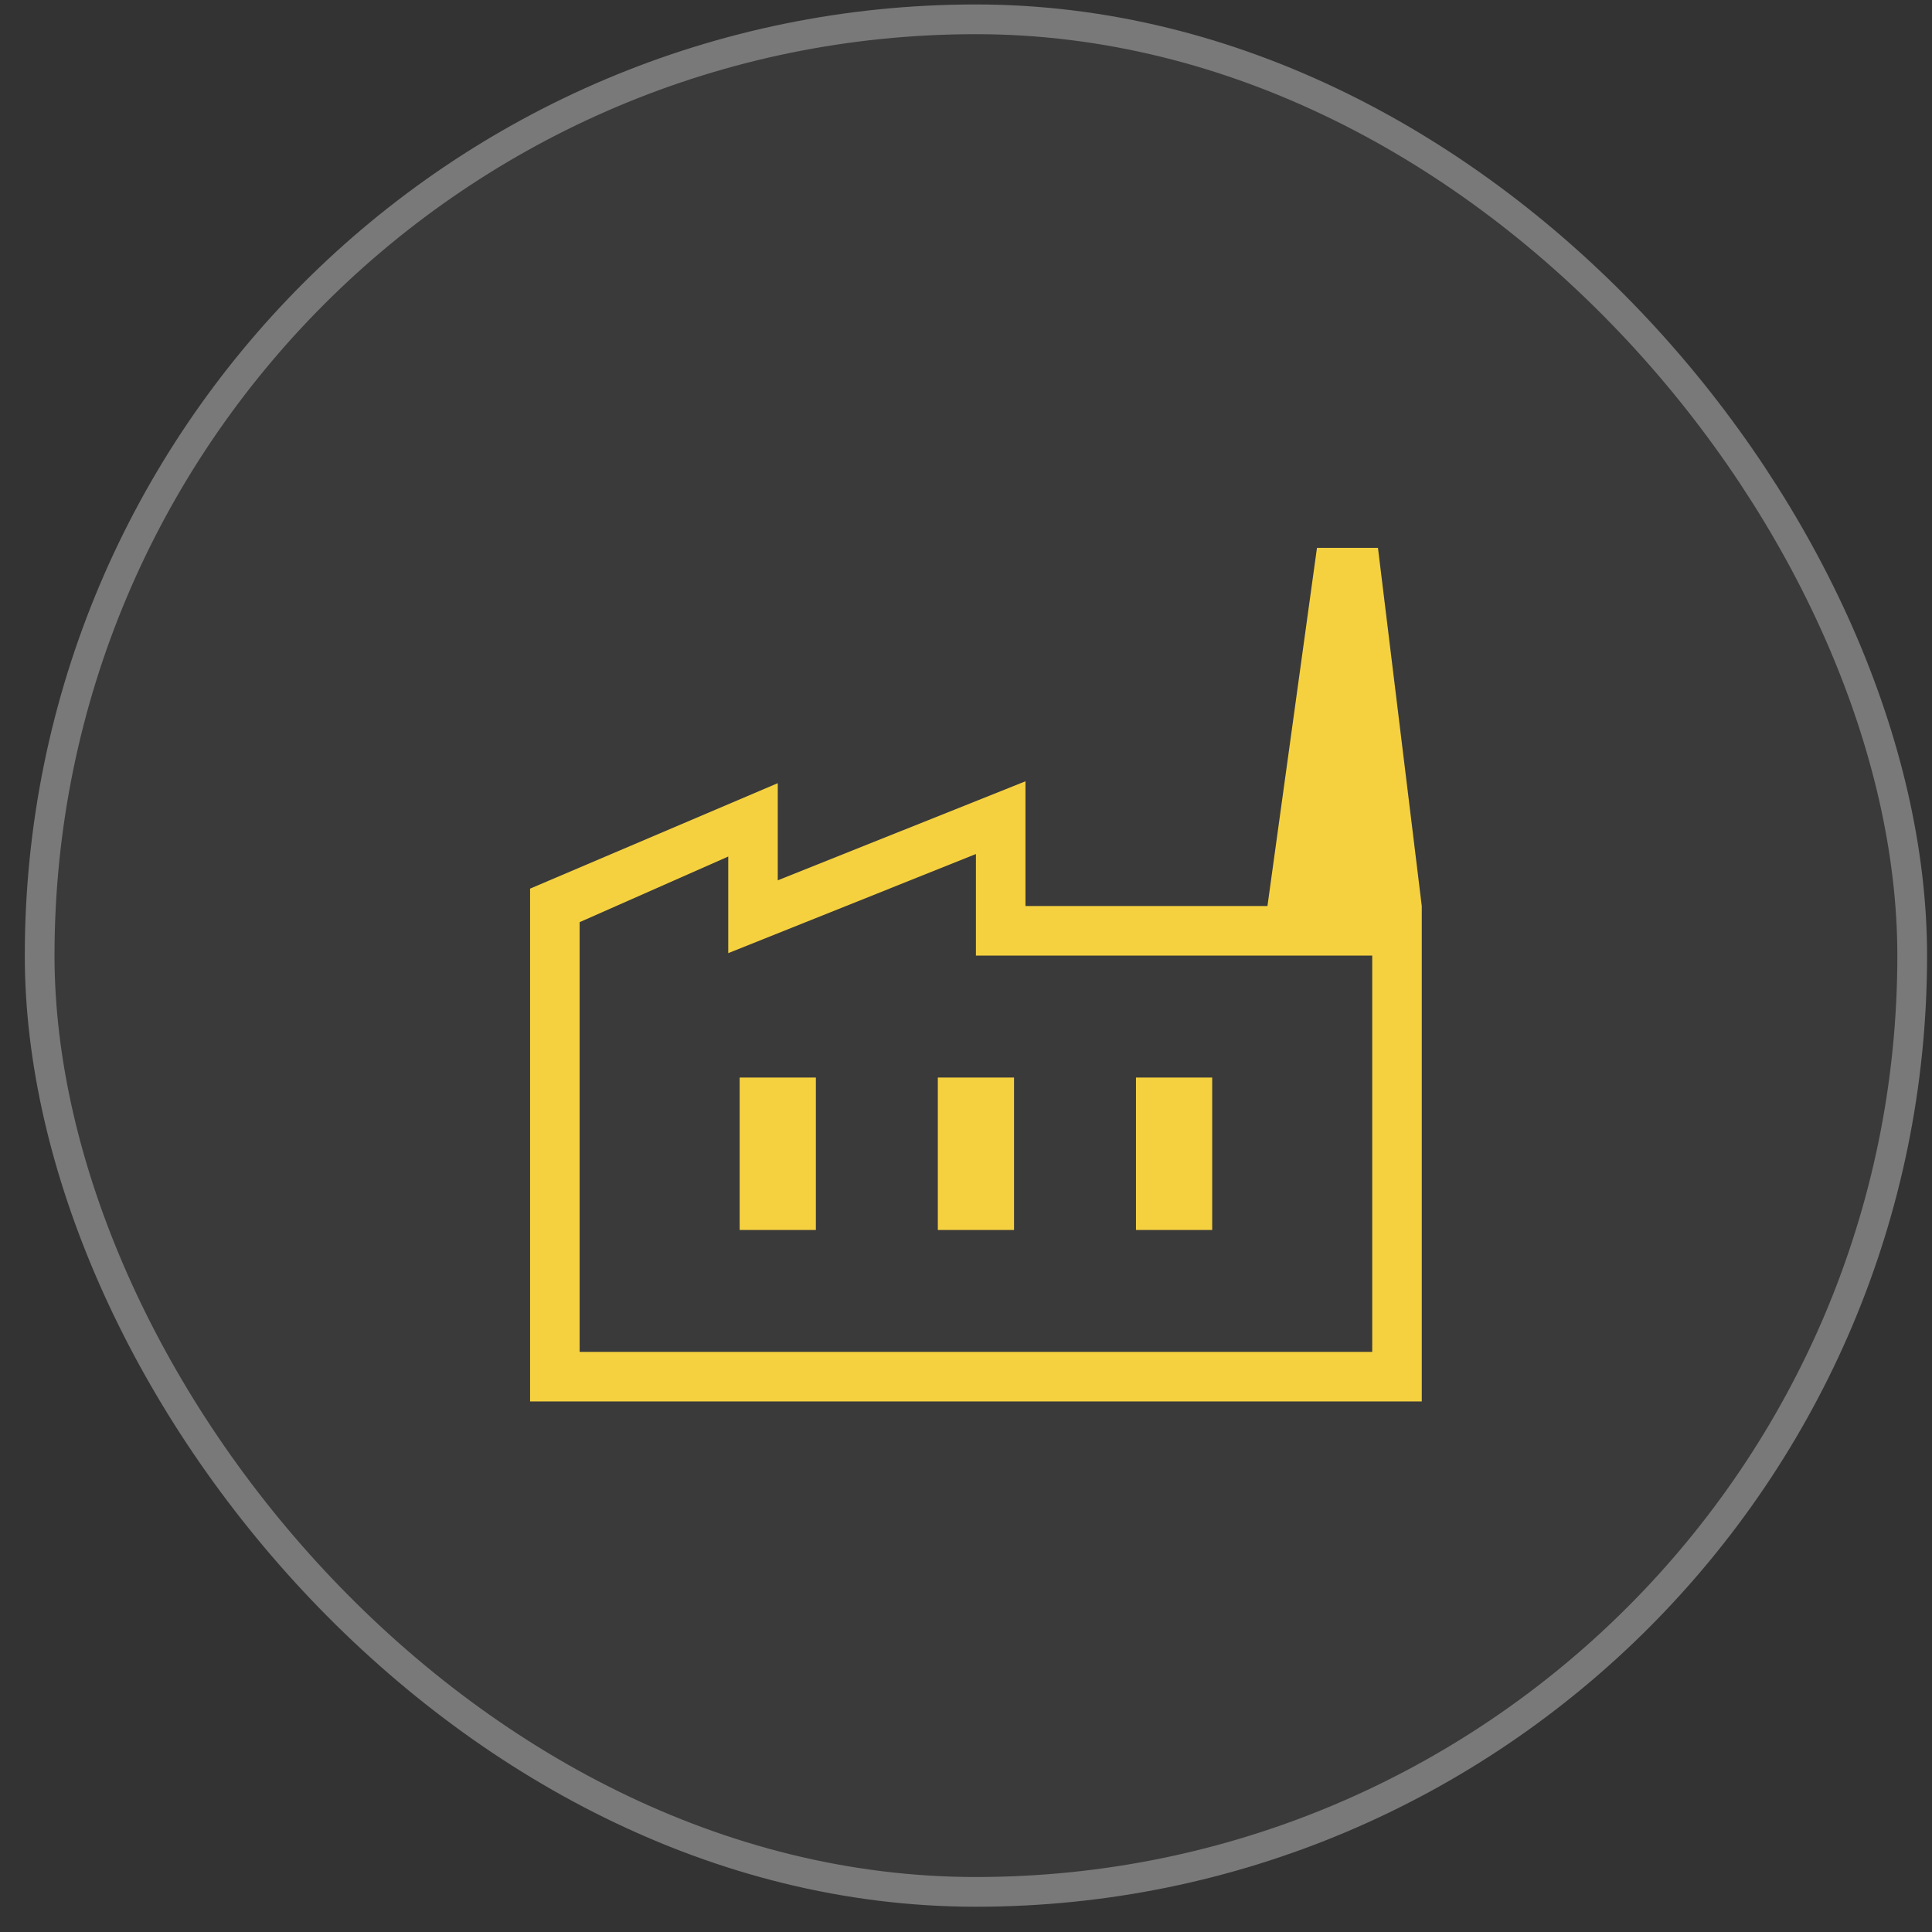 <svg width="65" height="65" viewBox="0 0 65 65" fill="none" xmlns="http://www.w3.org/2000/svg">
<rect x="0" y="0" width="65" height="65" fill="#333333" stroke="none"/>
<rect x="0.834" y="0.15" width="64" height="64" rx="32" fill="#F7F8FA" fill-opacity="0.04"/>
<rect x="1.334" y="0.65" width="63" height="63" rx="31.5" stroke="white" stroke-opacity="0.32"/>
<mask id="mask0_632_16848" style="mask-type:alpha" maskUnits="userSpaceOnUse" x="12" y="12" width="41" height="41">
<rect x="12.834" y="12.15" width="40" height="40" fill="#D9D9D9"/>
</mask>
<g mask="url(#mask0_632_16848)">
<path d="M17.834 47.15V29.897L26.167 26.349V29.618L34.501 26.285V30.483H47.834V47.15H17.834ZM19.501 45.483H46.167V32.15H32.834V28.733L24.501 32.067V28.817L19.501 31.025V45.483ZM31.552 41.381H34.116V36.253H31.552V41.381ZM24.885 41.381H27.449V36.253H24.885V41.381ZM38.219 41.381H40.783V36.253H38.219V41.381ZM47.834 30.483H42.642L44.308 18.432H46.36L47.834 30.483Z" fill="#F5D140"/>
</g>
</svg>
